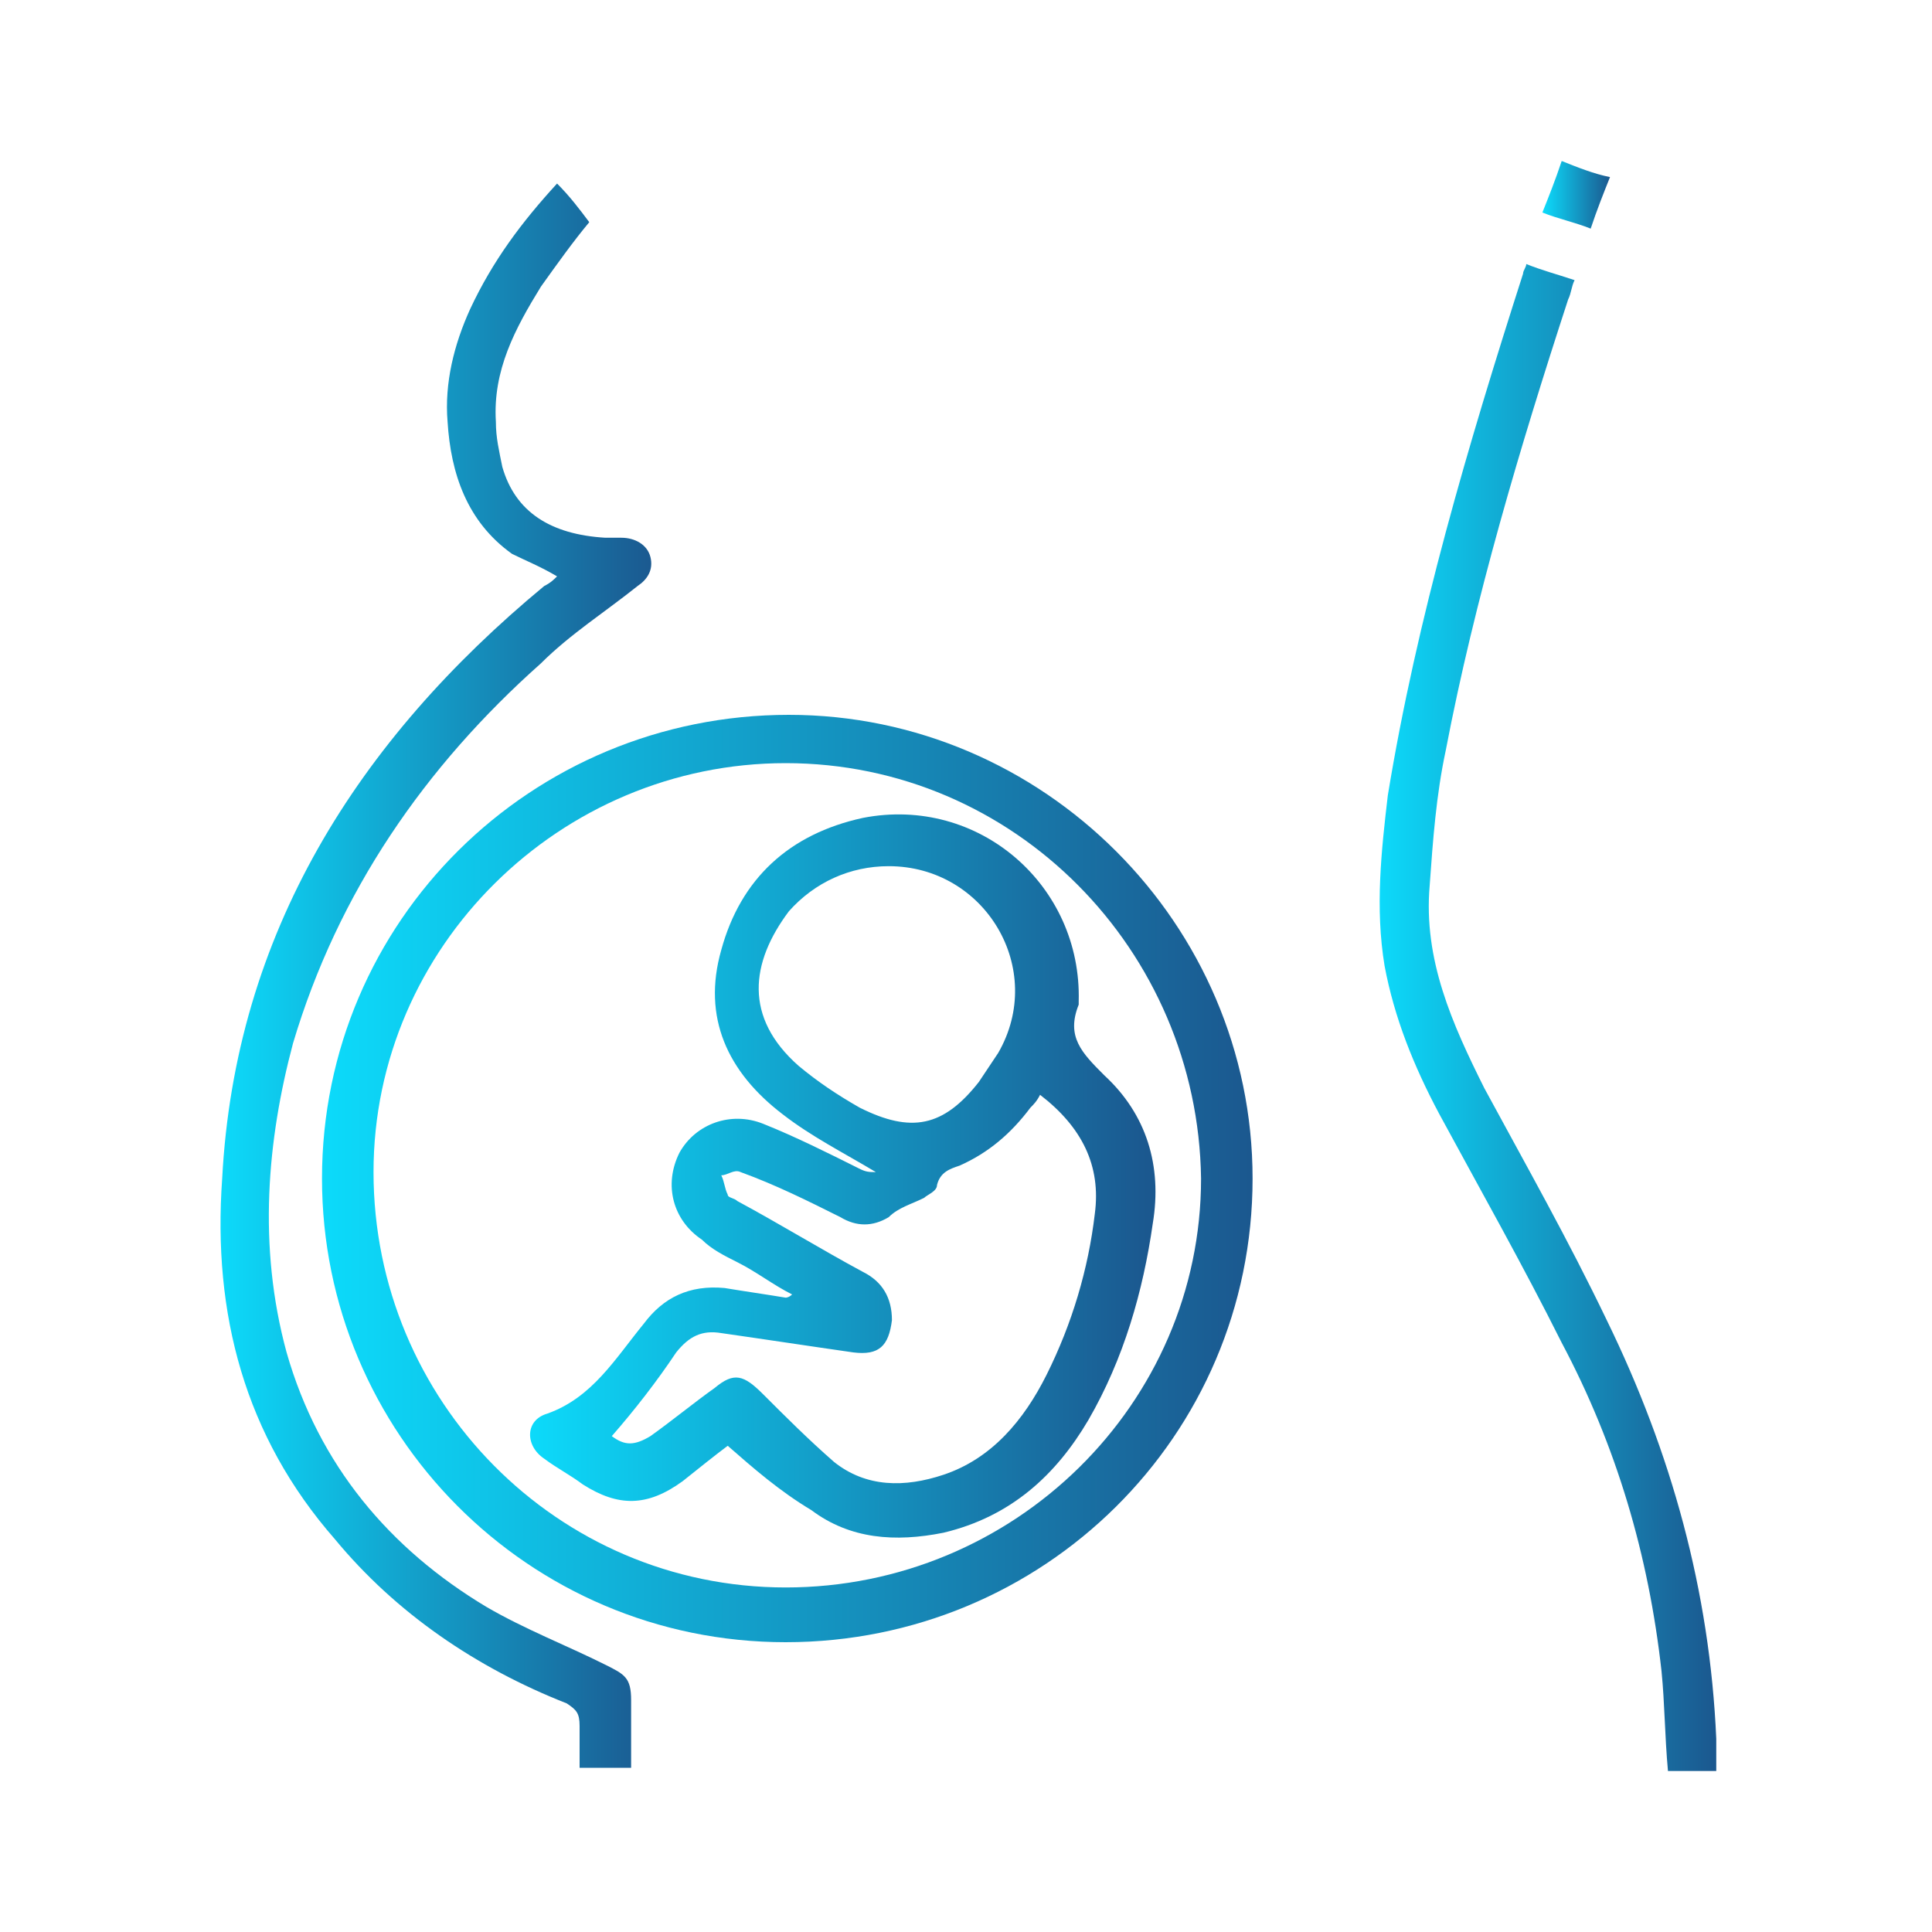<?xml version="1.0" encoding="utf-8"?>
<!-- Generator: Adobe Illustrator 25.2.0, SVG Export Plug-In . SVG Version: 6.00 Build 0)  -->
<svg version="1.1" id="Layer_1" xmlns="http://www.w3.org/2000/svg" xmlns:xlink="http://www.w3.org/1999/xlink" x="0px" y="0px"
	 viewBox="0 0 60 60" style="enable-background:new 0 0 60 60;" xml:space="preserve">
<style type="text/css">
	.st0{fill:url(#SVGID_1_);}
	.st1{fill:url(#SVGID_2_);}
	.st2{fill:url(#SVGID_3_);}
	.st3{fill:url(#SVGID_4_);}
	.st4{fill:url(#SVGID_5_);}
</style>
<g>
	<linearGradient id="SVGID_1_" gradientUnits="userSpaceOnUse" x1="9.955" y1="36.552" x2="38.826" y2="36.552">
		<stop  offset="0" style="stop-color:#0CDBFB"/>
		<stop  offset="1" style="stop-color:#1B588F"/>
	</linearGradient>
	<path class="st0" d="M10,36.6c0-8,6.5-14.4,14.5-14.4c7.9,0,14.4,6.5,14.4,14.4c0,8-6.5,14.4-14.5,14.4C16.4,51,10,44.5,10,36.6z
		 M24.4,23.7c-7,0-12.8,5.7-12.8,12.7c0,7.1,5.7,12.9,12.8,12.9c7.1,0,12.9-5.7,12.9-12.7C37.2,29.5,31.5,23.7,24.4,23.7z"/>
	<linearGradient id="SVGID_2_" gradientUnits="userSpaceOnUse" x1="6.745" y1="30.246" x2="20.379" y2="30.246">
		<stop  offset="0" style="stop-color:#0CDBFB"/>
		<stop  offset="1" style="stop-color:#1B588F"/>
	</linearGradient>
	<path class="st1" d="M17.3,17.9c-0.5-0.3-1-0.5-1.4-0.7c-1.4-1-1.9-2.5-2-4.1c-0.1-1.2,0.2-2.4,0.7-3.5c0.7-1.5,1.6-2.7,2.7-3.9
		c0.4,0.4,0.7,0.8,1,1.2c-0.5,0.6-1,1.3-1.5,2c-0.8,1.3-1.5,2.6-1.4,4.2c0,0.5,0.1,0.9,0.2,1.4c0.4,1.4,1.5,2.1,3.2,2.2
		c0.1,0,0.3,0,0.5,0c0.4,0,0.8,0.2,0.9,0.6c0.1,0.4-0.1,0.7-0.4,0.9c-1,0.8-2.1,1.5-3,2.4c-3.6,3.2-6.3,7.1-7.7,11.8
		C8.3,35.4,8,38.7,8.9,42c1,3.5,3.2,6.1,6.2,7.9c1.2,0.7,2.5,1.2,3.7,1.8c0.6,0.3,0.8,0.4,0.8,1.1c0,0.7,0,1.4,0,2.1
		c-0.5,0-1,0-1.6,0c0-0.4,0-0.9,0-1.3c0-0.4-0.1-0.5-0.4-0.7c-2.8-1.1-5.3-2.8-7.2-5.1c-2.8-3.2-3.8-7-3.5-11.2
		C7.3,29,11.1,23,16.9,18.2C17.1,18.1,17.2,18,17.3,17.9z"/>
	<linearGradient id="SVGID_3_" gradientUnits="userSpaceOnUse" x1="42.757" y1="31.62" x2="53.255" y2="31.62">
		<stop  offset="0" style="stop-color:#0CDBFB"/>
		<stop  offset="1" style="stop-color:#1B588F"/>
	</linearGradient>
	<path class="st2" d="M47.4,8.2c0.5,0.2,0.9,0.3,1.5,0.5c-0.1,0.2-0.1,0.4-0.2,0.6c-1.5,4.6-2.9,9.3-3.8,14
		c-0.3,1.4-0.4,2.8-0.5,4.2c-0.2,2.3,0.7,4.3,1.7,6.3c1.3,2.4,2.6,4.7,3.8,7.2c2,4.1,3.2,8.4,3.4,13c0,0.3,0,0.6,0,1
		c-0.3,0-0.5,0-0.8,0c-0.2,0-0.5,0-0.7,0c-0.1-1.1-0.1-2.1-0.2-3.1c-0.4-3.6-1.4-7-3.1-10.2c-1.2-2.4-2.5-4.7-3.8-7.1
		c-0.8-1.5-1.4-3-1.7-4.6c-0.3-1.8-0.1-3.6,0.1-5.3c0.9-5.5,2.5-10.9,4.2-16.2C47.3,8.4,47.4,8.3,47.4,8.2z"/>
	<linearGradient id="SVGID_4_" gradientUnits="userSpaceOnUse" x1="47.934" y1="6.064" x2="50.001" y2="6.064">
		<stop  offset="0" style="stop-color:#0CDBFB"/>
		<stop  offset="1" style="stop-color:#1B588F"/>
	</linearGradient>
	<path class="st3" d="M48.5,5c0.5,0.2,1,0.4,1.5,0.5c-0.2,0.5-0.4,1-0.6,1.6c-0.5-0.2-1-0.3-1.5-0.5C48.1,6.1,48.3,5.6,48.5,5z"/>
	<linearGradient id="SVGID_5_" gradientUnits="userSpaceOnUse" x1="16.359" y1="36.559" x2="35.607" y2="36.559">
		<stop  offset="0" style="stop-color:#0CDBFB"/>
		<stop  offset="1" style="stop-color:#1B588F"/>
	</linearGradient>
	<path class="st4" d="M22.6,44.9c-0.4,0.3-0.9,0.7-1.4,1.1c-1.1,0.8-2,0.8-3.1,0.1c-0.4-0.3-0.8-0.5-1.2-0.8
		c-0.6-0.4-0.6-1.2,0.1-1.4c1.4-0.5,2.1-1.7,3-2.8c0.6-0.8,1.4-1.2,2.5-1.1c0.6,0.1,1.3,0.2,1.9,0.3c0,0,0.1,0,0.2-0.1
		c-0.6-0.3-1.1-0.7-1.7-1c-0.4-0.2-0.8-0.4-1.1-0.7c-0.9-0.6-1.2-1.7-0.7-2.7c0.5-0.9,1.6-1.3,2.6-0.9c1,0.4,2,0.9,3,1.4
		c0.2,0.1,0.3,0.1,0.5,0.1c-1-0.6-2-1.1-2.9-1.8c-1.7-1.3-2.5-3-1.9-5.1c0.6-2.2,2.1-3.6,4.4-4.1c3.6-0.7,6.8,2.1,6.7,5.7
		c0,0,0,0.1,0,0.1c-0.4,1,0.1,1.5,0.8,2.2c1.3,1.2,1.8,2.8,1.5,4.6c-0.3,2.1-0.9,4.2-2,6.1c-1,1.7-2.4,3-4.5,3.5
		c-1.5,0.3-2.9,0.2-4.1-0.7C24.2,46.3,23.4,45.6,22.6,44.9z M32.3,34c-0.1,0.2-0.2,0.3-0.3,0.4c-0.6,0.8-1.3,1.4-2.2,1.8
		c-0.3,0.1-0.6,0.2-0.7,0.6c0,0.2-0.3,0.3-0.4,0.4c-0.4,0.2-0.8,0.3-1.1,0.6c-0.5,0.3-1,0.3-1.5,0c-1-0.5-2-1-3.1-1.4
		c-0.2-0.1-0.4,0.1-0.6,0.1c0.1,0.2,0.1,0.4,0.2,0.6c0,0.1,0.2,0.1,0.3,0.2c1.3,0.7,2.6,1.5,3.9,2.2c0.6,0.3,0.9,0.8,0.9,1.5
		c-0.1,0.8-0.4,1.1-1.2,1c-1.4-0.2-2.7-0.4-4.1-0.6c-0.6-0.1-1,0.1-1.4,0.6c-0.6,0.9-1.3,1.8-2,2.6c0.4,0.3,0.7,0.3,1.2,0
		c0.7-0.5,1.3-1,2-1.5c0.6-0.5,0.9-0.4,1.5,0.2c0.7,0.7,1.4,1.4,2.2,2.1c1,0.8,2.2,0.8,3.4,0.4c1.5-0.5,2.5-1.7,3.2-3.1
		c0.8-1.6,1.3-3.3,1.5-5C34.2,36.2,33.6,35,32.3,34z M27.6,26.9c-1.2,0-2.3,0.5-3.1,1.4c-1.2,1.6-1.4,3.3,0.3,4.8
		c0.6,0.5,1.2,0.9,1.9,1.3c1.6,0.8,2.6,0.6,3.7-0.8c0.2-0.3,0.4-0.6,0.6-0.9C32.5,30.1,30.6,26.9,27.6,26.9z"/>
</g>
</svg>
